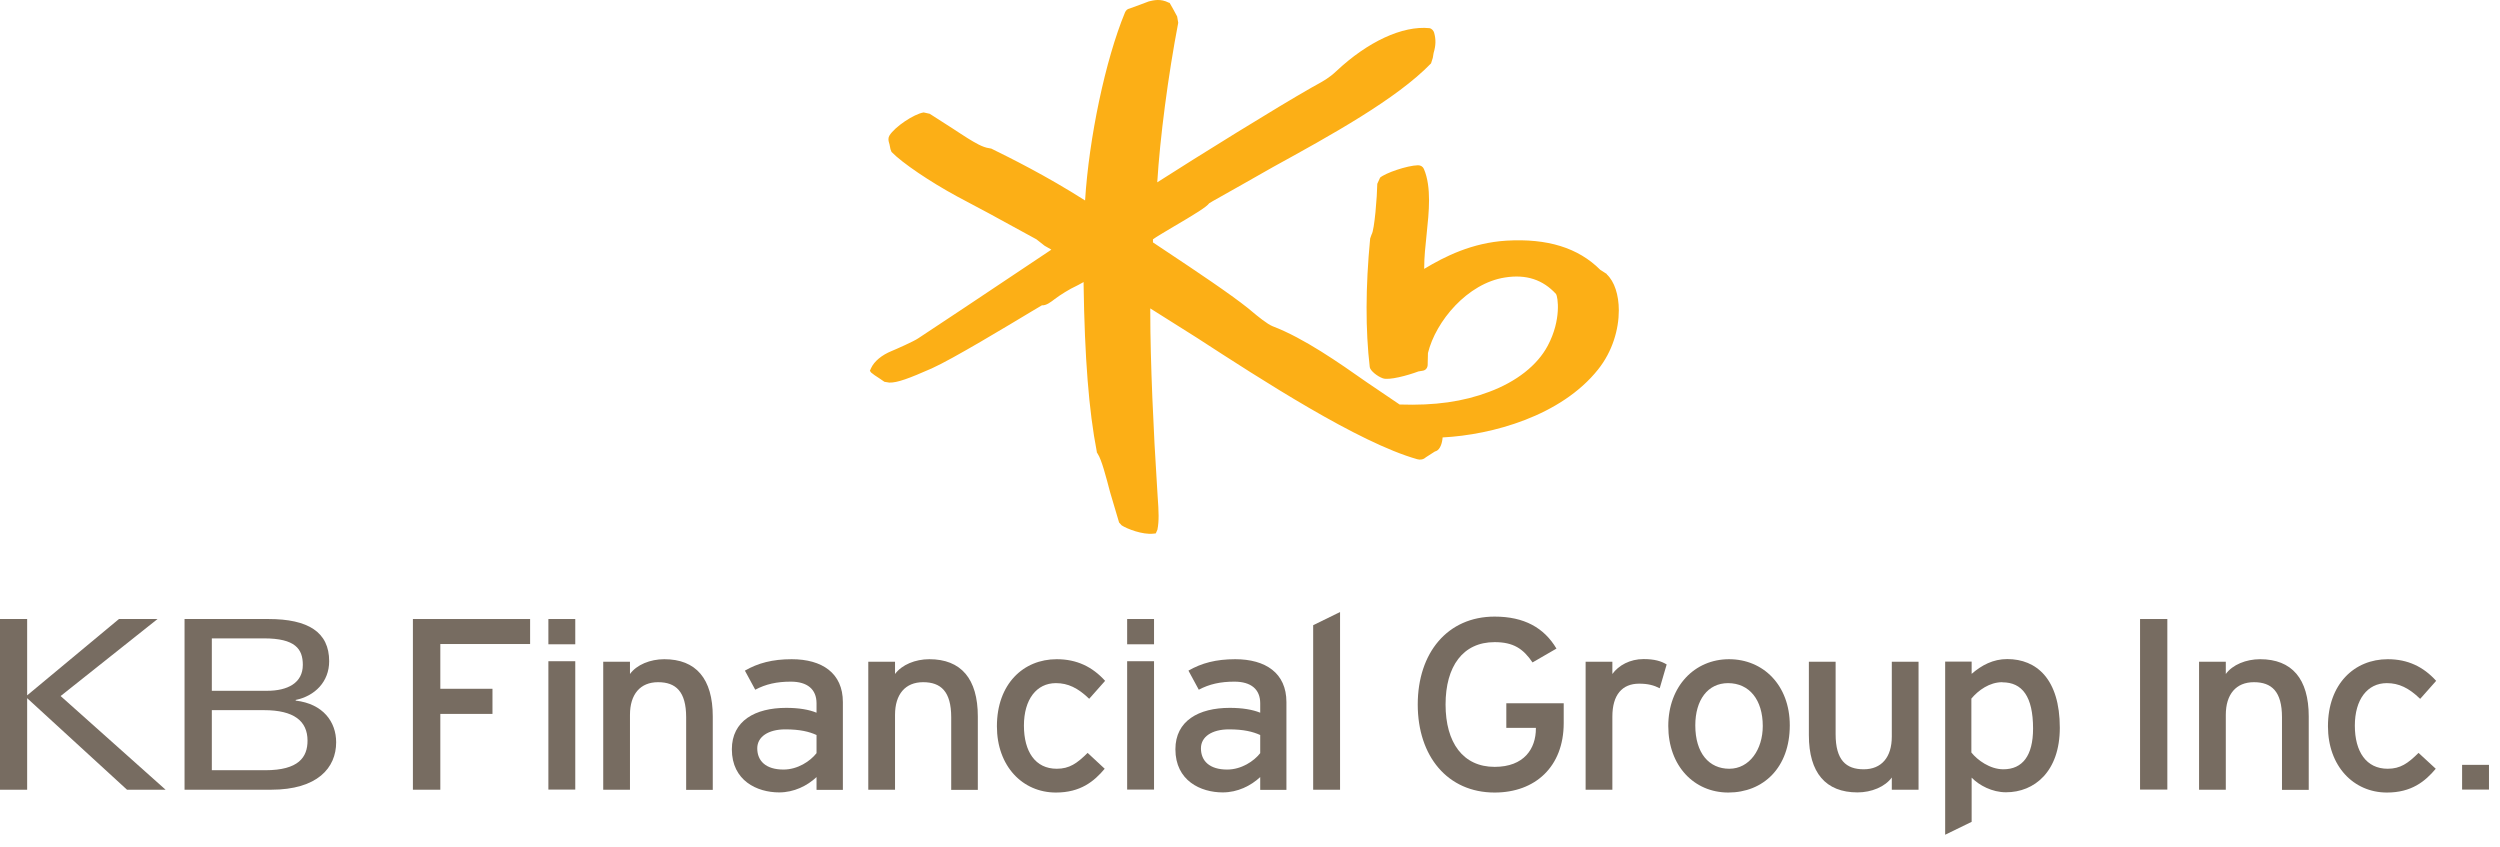 <svg viewBox="0 0 186 63" fill="none" xmlns="http://www.w3.org/2000/svg">
<path d="M119.54 20.385L119.06 20.075C117.42 18.435 115.13 17.725 112.07 17.905C109.52 18.065 107.5 19.075 105.96 20.005C105.96 19.985 105.96 19.955 105.96 19.935C105.96 19.135 106.05 18.275 106.14 17.435C106.23 16.585 106.32 15.715 106.32 14.895C106.32 14.075 106.23 13.255 105.94 12.575C105.87 12.405 105.71 12.295 105.5 12.295C104.68 12.315 103.07 12.875 102.68 13.215L102.47 13.675C102.46 14.585 102.26 17.125 102.05 17.435C102.05 17.425 101.94 17.745 101.94 17.745C101.59 21.375 101.59 24.575 101.91 27.315C101.95 27.585 102.48 28.005 102.88 28.145C103.33 28.315 104.73 27.935 105.53 27.635C105.52 27.635 105.83 27.585 105.83 27.585C106.09 27.555 106.24 27.345 106.22 27.055L106.24 26.265C106.82 23.895 109.18 21.075 111.97 20.645C113.55 20.395 114.79 20.805 115.77 21.875C115.9 22.065 116.19 23.775 115.15 25.725C114.38 27.175 112.83 28.395 110.79 29.155C108.86 29.885 106.75 30.185 104.13 30.095C104.02 30.025 101.68 28.435 101.68 28.435C99.6 26.975 97.02 25.165 94.69 24.275C94.28 24.115 93.54 23.505 93.1 23.135L92.86 22.935C91.51 21.855 88.95 20.145 86.89 18.775C86.89 18.775 85.96 18.155 85.78 18.035C85.78 17.955 85.78 17.805 85.78 17.805C85.84 17.735 87.14 16.965 87.14 16.965C88.95 15.905 89.79 15.385 89.97 15.115C89.93 15.155 90.21 14.975 90.21 14.975C90.23 14.975 94.7 12.435 94.7 12.435C99.01 10.065 103.9 7.375 106.47 4.715L106.6 4.305L106.66 3.945C106.83 3.375 106.84 2.945 106.7 2.435C106.66 2.295 106.53 2.125 106.35 2.095C104.35 1.895 101.76 3.095 99.41 5.305C98.88 5.805 98.43 6.045 97.96 6.305L97.6 6.505C95.01 7.975 89.16 11.605 86.1 13.565C86.3 10.275 86.91 5.595 87.66 1.695L87.58 1.225L87.26 0.635L87.02 0.215L86.95 0.195C86.34 -0.115 85.84 0.015 85.47 0.105L84.86 0.335L84.04 0.635C83.88 0.665 83.77 0.765 83.7 0.925C82.24 4.455 81.02 10.265 80.73 14.915C77.81 13.055 75.11 11.725 73.79 11.075L73.75 11.055L73.59 11.025C73.11 10.965 72.53 10.615 71.98 10.275C71.92 10.245 70.87 9.555 70.87 9.555L69.17 8.465L68.72 8.365C67.99 8.485 66.59 9.425 66.18 10.075C66.13 10.155 66.1 10.255 66.1 10.345C66.1 10.485 66.14 10.615 66.18 10.745L66.25 11.095L66.33 11.305C67.14 12.135 69.2 13.525 71.21 14.615L73.54 15.855L77.11 17.805L77.72 18.285L78.14 18.525C78.14 18.525 78.19 18.555 78.22 18.575C77.27 19.215 71.72 22.915 71.72 22.915L68.31 25.175C67.99 25.395 66.64 25.995 66.34 26.115C65.6 26.415 65.04 26.885 64.81 27.385L64.72 27.585L64.81 27.715L65.07 27.915L65.42 28.145L65.8 28.405L66.16 28.465C66.76 28.485 67.65 28.145 69.31 27.415C70.84 26.735 74.98 24.235 76.76 23.165L77.52 22.715C77.83 22.745 78.18 22.475 78.48 22.245C78.84 21.965 79.61 21.485 80.08 21.275C80.1 21.275 80.36 21.125 80.62 20.985C80.62 21.065 80.62 21.185 80.62 21.185C80.7 26.615 81.01 30.555 81.6 33.595V33.645L81.67 33.765C81.96 34.195 82.29 35.475 82.59 36.615L83.26 38.875L83.45 39.085C83.84 39.345 85.01 39.795 85.8 39.705L85.99 39.685L86.11 39.415C86.18 39.075 86.2 38.745 86.2 38.375C86.2 37.965 86.17 37.505 86.13 36.945L86.08 36.125C85.83 32.335 85.58 26.875 85.58 23.235V22.945C86.22 23.345 89.04 25.125 89.04 25.125C93.83 28.235 101.06 32.925 105.44 34.165C105.67 34.235 105.91 34.185 106.08 34.025L106.75 33.595L106.88 33.545C107.13 33.425 107.3 33.005 107.33 32.545C111.02 32.355 116.15 30.945 118.9 27.485C119.97 26.145 120.44 24.505 120.44 23.095C120.44 21.945 120.12 20.945 119.54 20.405" fill="#FCAF16"></path>
<path d="M32.76 47.915V51.245H36.64V53.115H32.76V58.755H30.72V46.055H39.44V47.915H32.76Z" fill="#776C61"></path>
<path d="M51.05 58.755V53.365C51.05 51.445 50.28 50.755 48.96 50.755C47.64 50.755 46.87 51.645 46.87 53.185V58.755H44.88V49.235H46.87V50.145C47.37 49.455 48.38 49.045 49.42 49.045C51.78 49.045 53.03 50.495 53.03 53.305V58.765H51.04L51.05 58.755Z" fill="#776C61"></path>
<path d="M60.75 58.755V57.815C60.06 58.465 59.07 58.955 57.97 58.955C56.33 58.955 54.45 58.085 54.45 55.745C54.45 53.625 56.19 52.665 58.49 52.665C59.44 52.665 60.19 52.795 60.75 53.025V52.325C60.75 51.285 60.07 50.715 58.84 50.715C57.8 50.715 56.98 50.895 56.19 51.315L55.42 49.895C56.39 49.335 57.47 49.045 58.9 49.045C61.16 49.045 62.71 50.075 62.71 52.235V58.765H60.76L60.75 58.755ZM60.75 54.685C60.21 54.435 59.51 54.265 58.43 54.265C57.16 54.265 56.34 54.815 56.34 55.675C56.34 56.615 56.98 57.255 58.29 57.255C59.35 57.255 60.28 56.635 60.75 56.035V54.675V54.685Z" fill="#776C61"></path>
<path d="M70.77 58.755V53.365C70.77 51.445 70 50.755 68.68 50.755C67.36 50.755 66.59 51.645 66.59 53.185V58.755H64.6V49.235H66.59V50.145C67.1 49.455 68.1 49.045 69.14 49.045C71.5 49.045 72.75 50.495 72.75 53.305V58.765H70.76L70.77 58.755Z" fill="#776C61"></path>
<path d="M81.03 51.985C80.2 51.185 79.46 50.825 78.56 50.825C77.11 50.825 76.18 52.045 76.18 53.985C76.18 55.925 77.03 57.195 78.62 57.195C79.57 57.195 80.13 56.795 80.92 56.015L82.19 57.195C81.4 58.135 80.39 58.965 78.56 58.965C76.08 58.965 74.17 57.005 74.17 54.035C74.17 50.885 76.14 49.045 78.62 49.045C80.11 49.045 81.27 49.605 82.22 50.655L81.04 51.985H81.03Z" fill="#776C61"></path>
<path d="M93.76 58.755V57.815C93.06 58.465 92.08 58.955 90.97 58.955C89.33 58.955 87.45 58.085 87.45 55.745C87.45 53.625 89.19 52.665 91.49 52.665C92.44 52.665 93.19 52.795 93.76 53.025V52.325C93.76 51.285 93.08 50.715 91.84 50.715C90.8 50.715 89.98 50.895 89.19 51.315L88.42 49.895C89.39 49.335 90.47 49.045 91.9 49.045C94.16 49.045 95.71 50.075 95.71 52.235V58.765H93.76V58.755ZM93.76 54.685C93.21 54.435 92.52 54.265 91.44 54.265C90.16 54.265 89.35 54.815 89.35 55.675C89.35 56.615 89.99 57.255 91.3 57.255C92.36 57.255 93.29 56.635 93.76 56.035V54.675V54.685Z" fill="#776C61"></path>
<path d="M97.7 58.755V46.515L99.7 45.535V58.755H97.7Z" fill="#776C61"></path>
<path d="M111.2 58.965C107.7 58.965 105.48 56.265 105.48 52.415C105.48 48.565 107.7 45.875 111.2 45.875C113.4 45.875 114.88 46.705 115.8 48.255L114.02 49.285C113.32 48.255 112.59 47.775 111.2 47.775C108.84 47.775 107.55 49.575 107.55 52.415C107.55 55.255 108.85 57.055 111.2 57.055C113.4 57.055 114.27 55.695 114.27 54.205V54.155H112.07V52.325H116.34V53.795C116.34 57.055 114.21 58.965 111.2 58.965Z" fill="#776C61"></path>
<path d="M123.48 51.205C123.05 50.985 122.61 50.865 121.95 50.865C120.69 50.865 119.96 51.695 119.96 53.315V58.755H117.97V49.235H119.96V50.145C120.42 49.505 121.27 49.035 122.28 49.035C123.09 49.035 123.59 49.185 124 49.435L123.48 51.215V51.205Z" fill="#776C61"></path>
<path d="M128.59 58.965C126.04 58.965 124.12 56.985 124.12 54.015C124.12 51.045 126.09 49.045 128.64 49.045C131.19 49.045 133.16 50.985 133.16 53.965C133.16 57.115 131.19 58.965 128.58 58.965M128.57 50.825C127.06 50.825 126.13 52.075 126.13 53.965C126.13 56.045 127.16 57.195 128.66 57.195C130.16 57.195 131.15 55.765 131.15 54.015C131.15 52.075 130.16 50.825 128.56 50.825" fill="#776C61"></path>
<path d="M140.75 58.755V57.845C140.25 58.535 139.24 58.955 138.2 58.955C135.84 58.955 134.58 57.505 134.58 54.695V49.235H136.57V54.625C136.57 56.545 137.34 57.235 138.66 57.235C139.98 57.235 140.75 56.345 140.75 54.805V49.235H142.74V58.755H140.75Z" fill="#776C61"></path>
<path d="M149.24 58.945C148.22 58.945 147.25 58.435 146.69 57.855V61.145L144.72 62.105V49.225H146.69V50.135C147.43 49.495 148.28 49.035 149.34 49.035C151.52 49.035 153.25 50.525 153.25 54.145C153.25 57.405 151.36 58.945 149.25 58.945M148.97 50.755C148.02 50.755 147.19 51.355 146.67 51.975V55.985C147.11 56.545 148.05 57.235 149.05 57.235C150.48 57.235 151.26 56.215 151.26 54.205C151.26 51.815 150.45 50.765 148.98 50.765" fill="#776C61"></path>
<path d="M161.25 46.055H159.22V58.745H161.25V46.055Z" fill="#776C61"></path>
<path d="M169.78 58.755V53.365C169.78 51.445 169.01 50.755 167.69 50.755C166.37 50.755 165.6 51.645 165.6 53.185V58.755H163.61V49.235H165.6V50.145C166.1 49.455 167.11 49.045 168.15 49.045C170.51 49.045 171.77 50.495 171.77 53.305V58.765H169.78V58.755Z" fill="#776C61"></path>
<path d="M180.05 51.985C179.22 51.185 178.48 50.825 177.58 50.825C176.13 50.825 175.2 52.045 175.2 53.985C175.2 55.925 176.05 57.195 177.64 57.195C178.59 57.195 179.15 56.795 179.94 56.015L181.22 57.195C180.43 58.135 179.42 58.965 177.59 58.965C175.11 58.965 173.2 57.005 173.2 54.035C173.2 50.885 175.17 49.045 177.65 49.045C179.14 49.045 180.3 49.605 181.25 50.655L180.07 51.985H180.05Z" fill="#776C61"></path>
<path d="M42.8 49.195H40.8V58.745H42.8V49.195Z" fill="#776C61"></path>
<path d="M42.8 46.055H40.8V47.935H42.8V46.055Z" fill="#776C61"></path>
<path d="M85.86 49.195H83.86V58.745H85.86V49.195Z" fill="#776C61"></path>
<path d="M85.86 46.055H83.86V47.935H85.86V46.055Z" fill="#776C61"></path>
<path d="M185.18 56.905H183.18V58.745H185.18V56.905Z" fill="#776C61"></path>
<path d="M13.73 46.055H19.97C22.94 46.055 24.49 47.035 24.49 49.195C24.49 50.725 23.42 51.785 22 52.075V52.125C24.04 52.365 25.01 53.705 25.01 55.225C25.01 57.125 23.62 58.755 20.17 58.755H13.73V46.055ZM15.75 51.395H19.87C21.4 51.395 22.53 50.815 22.53 49.465C22.53 48.285 21.97 47.495 19.64 47.495H15.76V51.395H15.75ZM15.75 57.305H19.74C22.22 57.305 22.88 56.335 22.88 55.105C22.88 53.645 21.87 52.835 19.64 52.835H15.76V57.305H15.75Z" fill="#776C61"></path>
<path d="M0 46.055H2.02V51.735L8.85 46.055H11.72L4.51 51.785L12.32 58.755H9.45L2.02 51.945V58.755H0V46.055Z" fill="#776C61"></path>
</svg>
